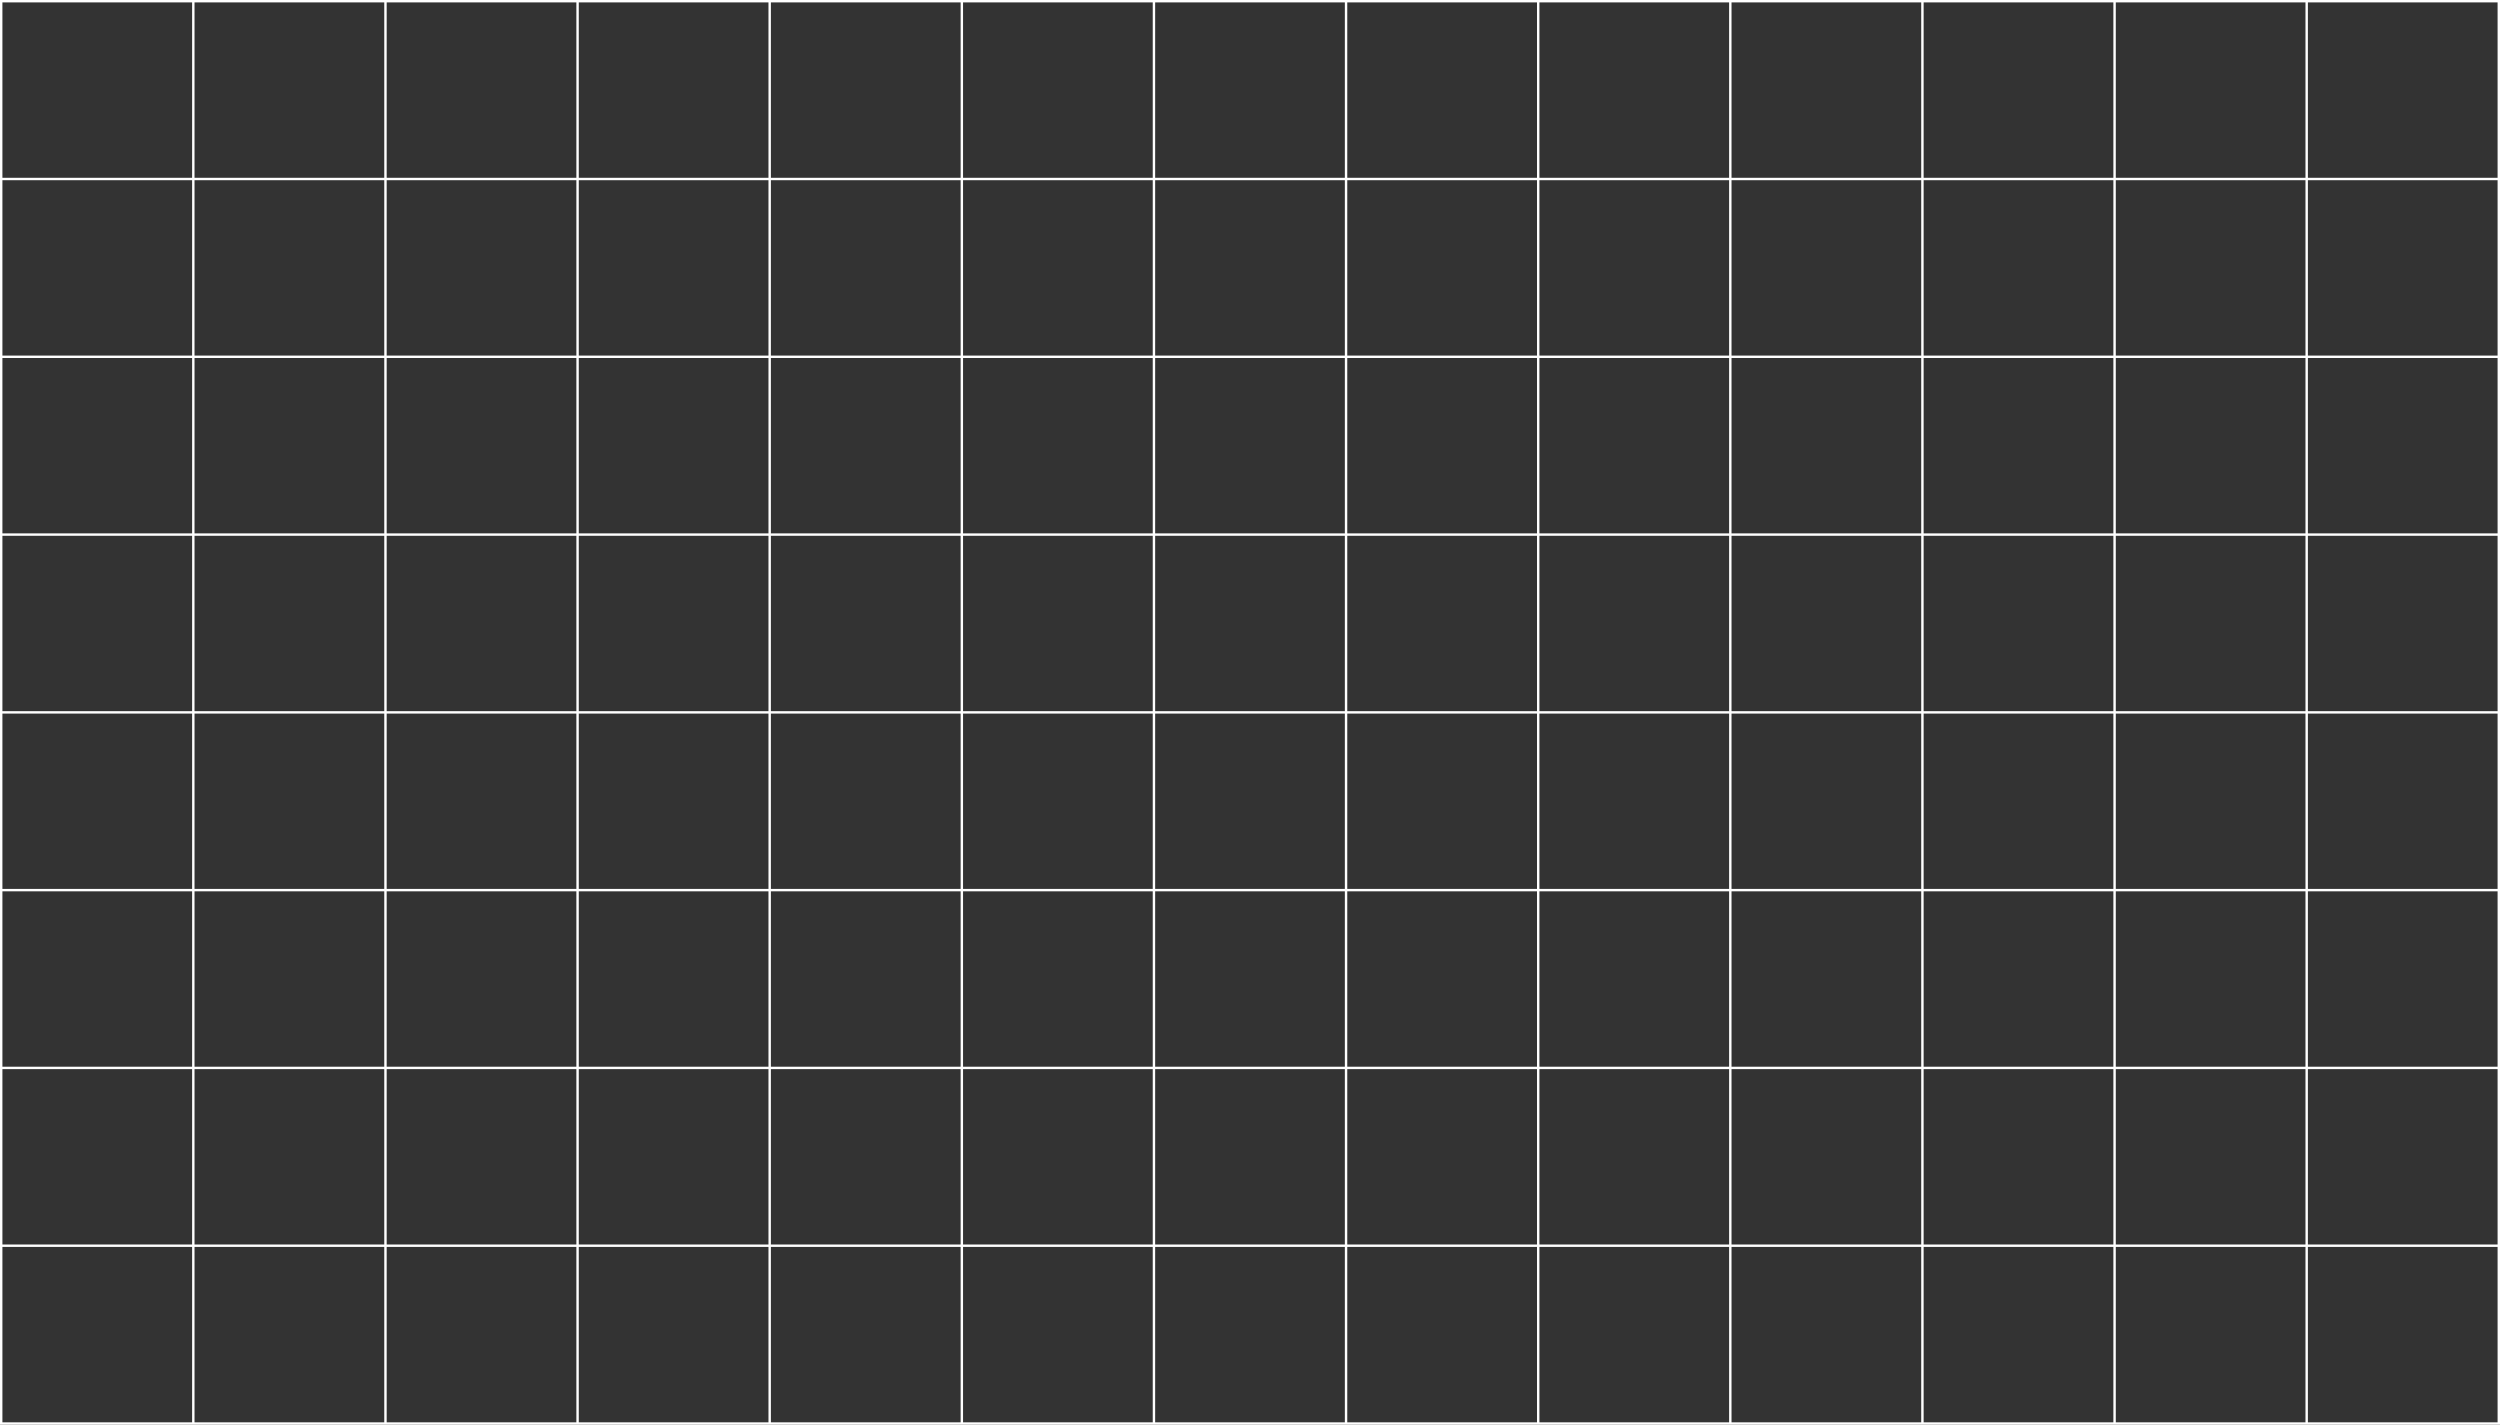 <?xml version="1.0" encoding="UTF-8"?> <svg xmlns="http://www.w3.org/2000/svg" viewBox="0 0 518.72 295.61"><rect x="0" y="0" width="518.72" height="295.61" fill="#333333" stroke="none"/> <defs> <style>.cls-1{isolation:isolate;}.cls-2{mix-blend-mode:color-dodge;}.cls-3{fill:#fff;}</style> </defs> <g class="cls-1"> <g id="Layer_2" data-name="Layer 2"> <g id="Layer_1-2" data-name="Layer 1"> <g class="cls-2"> <path class="cls-3" d="M518.72,295.61H0V0H518.72ZM.5,295.11H518.22V.5H.5Z"></path> <rect class="cls-3" x="0.25" y="258.22" width="518.22" height="0.5"></rect> <rect class="cls-3" x="0.25" y="221.33" width="518.22" height="0.5"></rect> <rect class="cls-3" x="0.25" y="184.44" width="518.22" height="0.5"></rect> <rect class="cls-3" x="0.25" y="147.56" width="518.22" height="0.5"></rect> <rect class="cls-3" x="0.25" y="110.67" width="518.22" height="0.5"></rect> <rect class="cls-3" x="0.25" y="73.78" width="518.22" height="0.5"></rect> <rect class="cls-3" x="0.25" y="36.89" width="518.22" height="0.5"></rect> <rect class="cls-3" x="478.36" y="0.25" width="0.5" height="295.11"></rect> <rect class="cls-3" x="438.5" y="0.25" width="0.5" height="295.11"></rect> <rect class="cls-3" x="398.63" y="0.25" width="0.5" height="295.11"></rect> <rect class="cls-3" x="358.77" y="0.25" width="0.5" height="295.11"></rect> <rect class="cls-3" x="318.91" y="0.25" width="0.5" height="295.11"></rect> <rect class="cls-3" x="279.04" y="0.25" width="0.5" height="295.11"></rect> <rect class="cls-3" x="239.18" y="0.25" width="0.5" height="295.11"></rect> <rect class="cls-3" x="199.32" y="0.25" width="0.5" height="295.11"></rect> <rect class="cls-3" x="159.45" y="0.25" width="0.5" height="295.11"></rect> <rect class="cls-3" x="119.59" y="0.25" width="0.5" height="295.11"></rect> <rect class="cls-3" x="79.73" y="0.25" width="0.5" height="295.11"></rect> <rect class="cls-3" x="39.86" y="0.25" width="0.5" height="295.11"></rect> </g> </g> </g> </g> </svg> 
